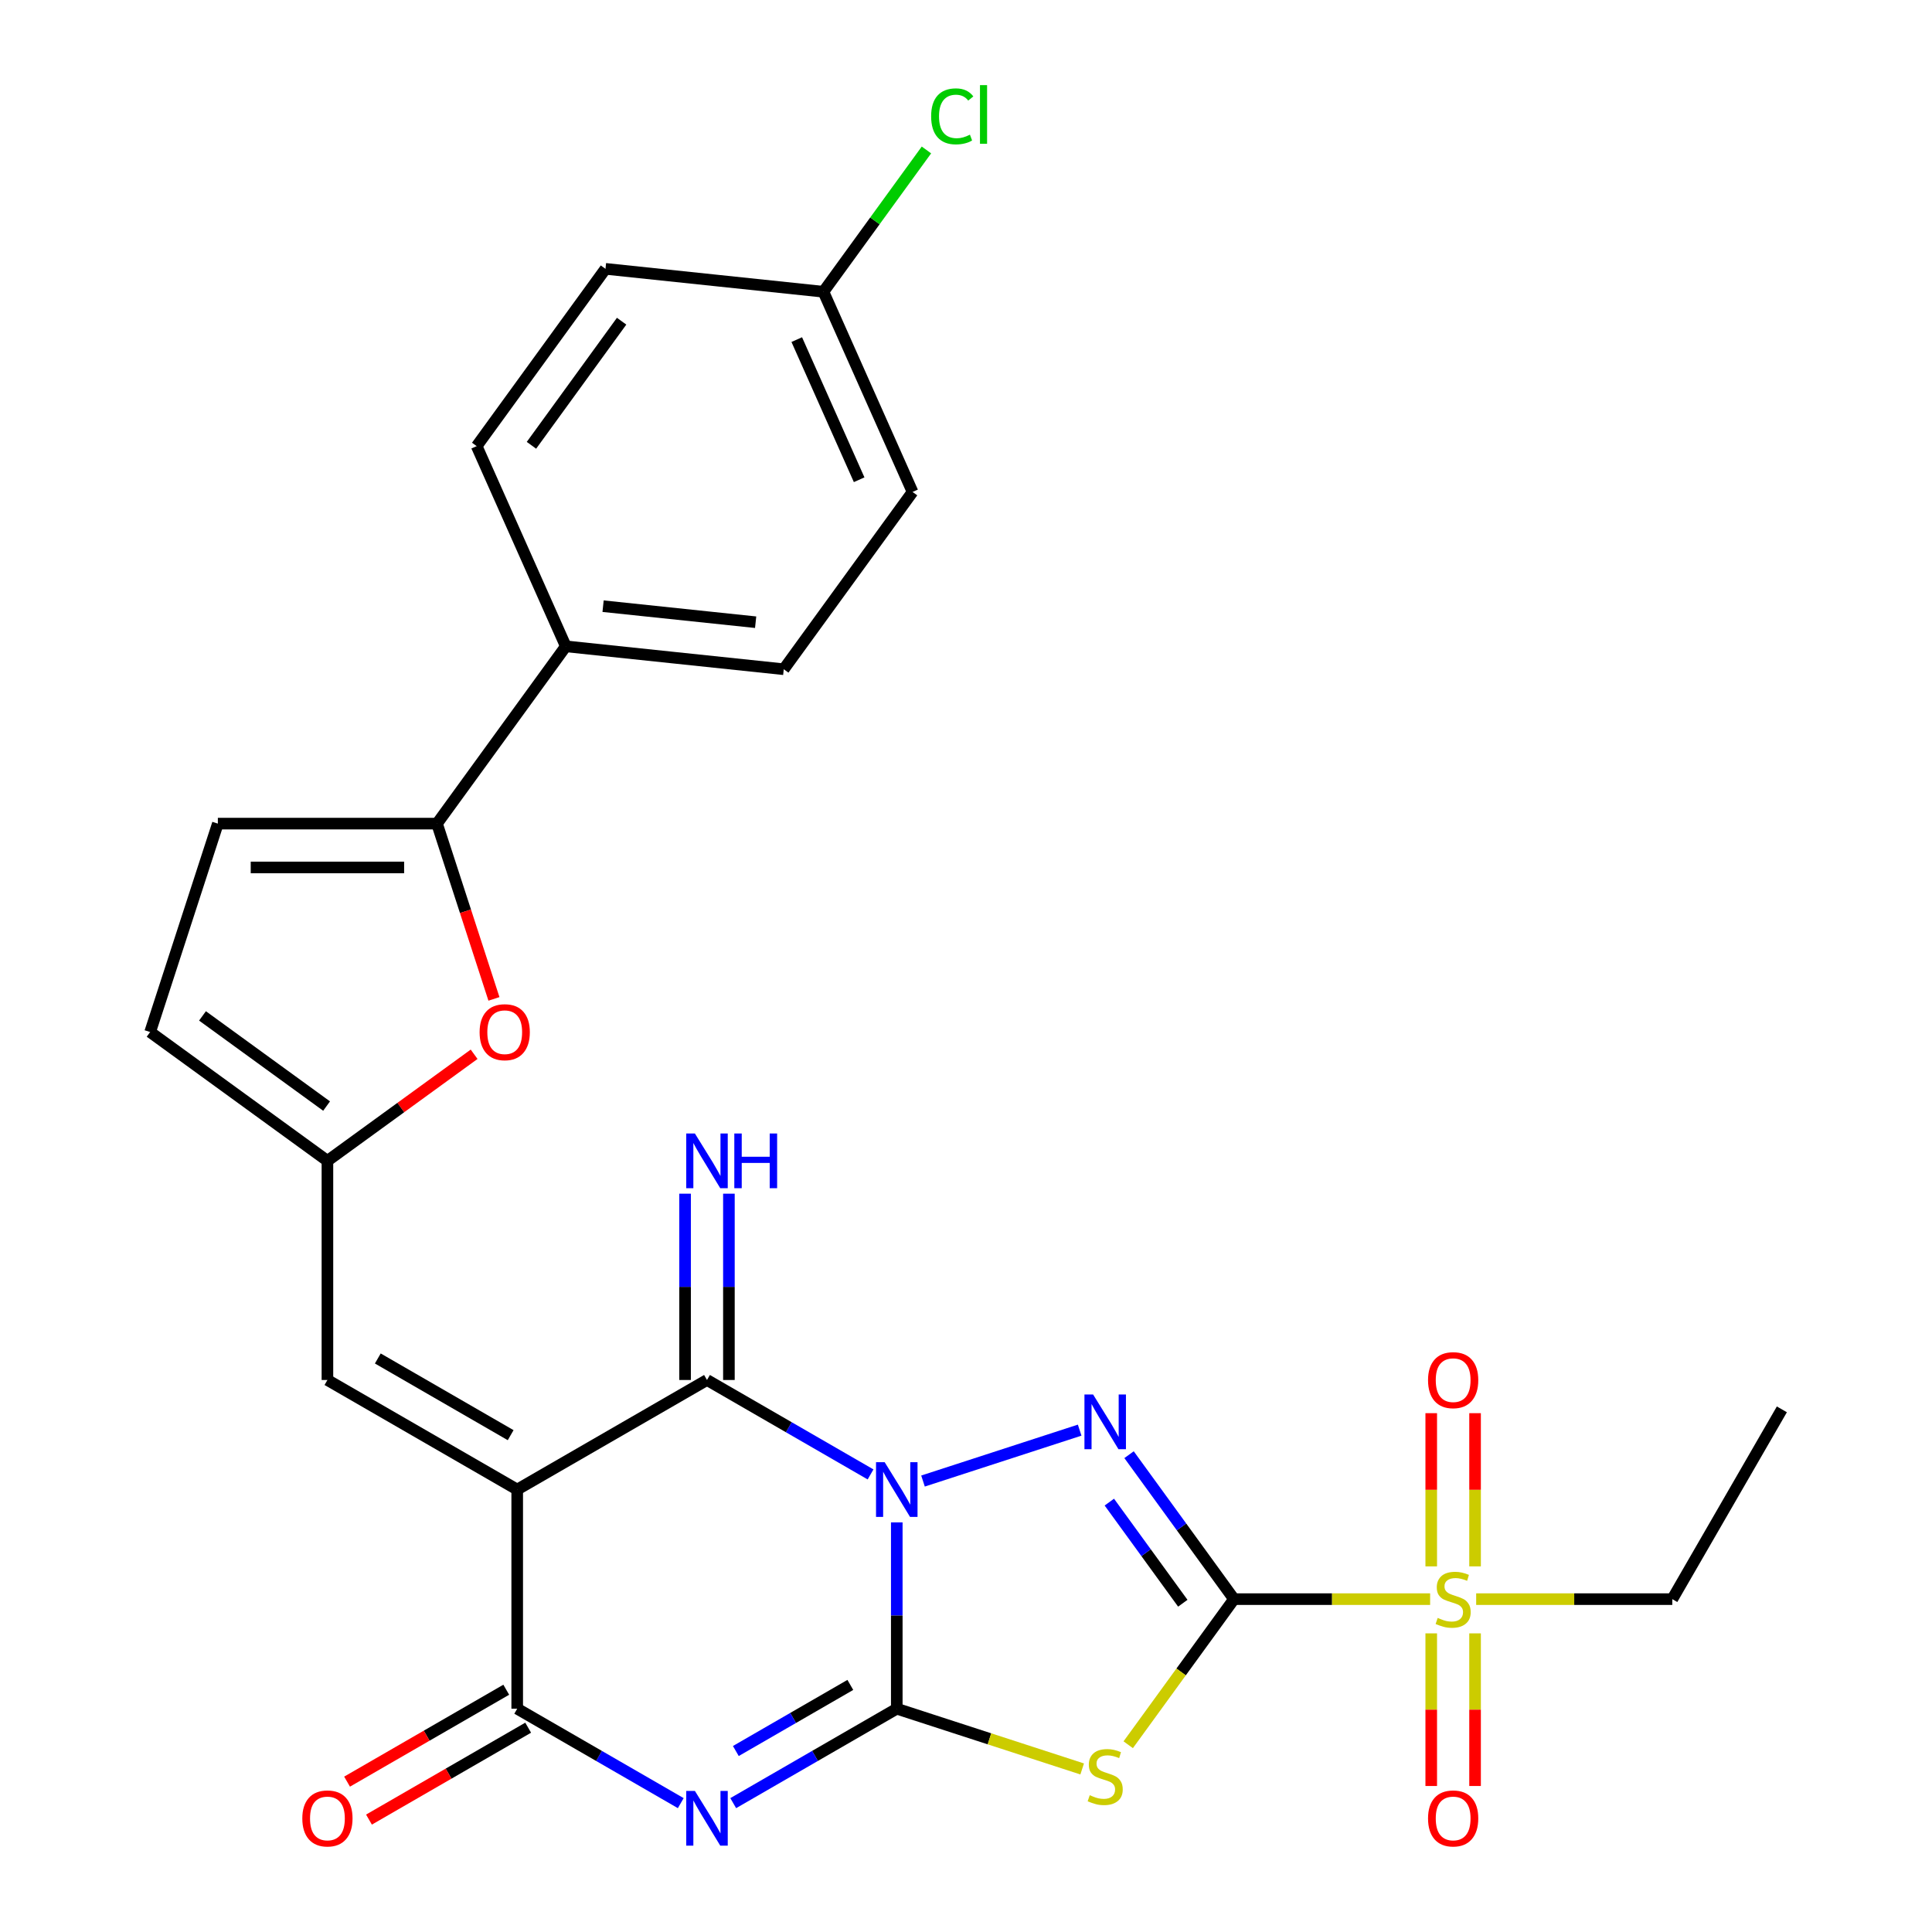 <?xml version='1.0' encoding='iso-8859-1'?>
<svg version='1.1' baseProfile='full'
              xmlns='http://www.w3.org/2000/svg'
                      xmlns:rdkit='http://www.rdkit.org/xml'
                      xmlns:xlink='http://www.w3.org/1999/xlink'
                  xml:space='preserve'
width='1000px' height='1000px' viewBox='0 0 1000 1000'>
<!-- END OF HEADER -->
<rect style='opacity:1.0;fill:#FFFFFF;stroke:none' width='1000' height='1000' x='0' y='0'> </rect>
<path class='bond-0' d='M 464.171,787.992 L 464.171,836.208' style='fill:none;fill-rule:evenodd;stroke:#0000FF;stroke-width:6px;stroke-linecap:butt;stroke-linejoin:miter;stroke-opacity:1' />
<path class='bond-0' d='M 464.171,836.208 L 464.171,884.425' style='fill:none;fill-rule:evenodd;stroke:#000000;stroke-width:6px;stroke-linecap:butt;stroke-linejoin:miter;stroke-opacity:1' />
<path class='bond-2' d='M 477.747,766.585 L 558.829,740.24' style='fill:none;fill-rule:evenodd;stroke:#0000FF;stroke-width:6px;stroke-linecap:butt;stroke-linejoin:miter;stroke-opacity:1' />
<path class='bond-6' d='M 450.595,763.158 L 408.267,738.72' style='fill:none;fill-rule:evenodd;stroke:#0000FF;stroke-width:6px;stroke-linecap:butt;stroke-linejoin:miter;stroke-opacity:1' />
<path class='bond-6' d='M 408.267,738.72 L 365.939,714.282' style='fill:none;fill-rule:evenodd;stroke:#000000;stroke-width:6px;stroke-linecap:butt;stroke-linejoin:miter;stroke-opacity:1' />
<path class='bond-3' d='M 464.171,884.425 L 421.843,908.863' style='fill:none;fill-rule:evenodd;stroke:#000000;stroke-width:6px;stroke-linecap:butt;stroke-linejoin:miter;stroke-opacity:1' />
<path class='bond-3' d='M 421.843,908.863 L 379.515,933.301' style='fill:none;fill-rule:evenodd;stroke:#0000FF;stroke-width:6px;stroke-linecap:butt;stroke-linejoin:miter;stroke-opacity:1' />
<path class='bond-3' d='M 440.13,872.11 L 410.5,889.216' style='fill:none;fill-rule:evenodd;stroke:#000000;stroke-width:6px;stroke-linecap:butt;stroke-linejoin:miter;stroke-opacity:1' />
<path class='bond-3' d='M 410.5,889.216 L 380.87,906.323' style='fill:none;fill-rule:evenodd;stroke:#0000FF;stroke-width:6px;stroke-linecap:butt;stroke-linejoin:miter;stroke-opacity:1' />
<path class='bond-5' d='M 464.171,884.425 L 512.151,900.015' style='fill:none;fill-rule:evenodd;stroke:#000000;stroke-width:6px;stroke-linecap:butt;stroke-linejoin:miter;stroke-opacity:1' />
<path class='bond-5' d='M 512.151,900.015 L 560.132,915.604' style='fill:none;fill-rule:evenodd;stroke:#CCCC00;stroke-width:6px;stroke-linecap:butt;stroke-linejoin:miter;stroke-opacity:1' />
<path class='bond-1' d='M 638.719,827.71 L 611.558,790.325' style='fill:none;fill-rule:evenodd;stroke:#000000;stroke-width:6px;stroke-linecap:butt;stroke-linejoin:miter;stroke-opacity:1' />
<path class='bond-1' d='M 611.558,790.325 L 584.396,752.941' style='fill:none;fill-rule:evenodd;stroke:#0000FF;stroke-width:6px;stroke-linecap:butt;stroke-linejoin:miter;stroke-opacity:1' />
<path class='bond-1' d='M 612.218,829.829 L 593.205,803.66' style='fill:none;fill-rule:evenodd;stroke:#000000;stroke-width:6px;stroke-linecap:butt;stroke-linejoin:miter;stroke-opacity:1' />
<path class='bond-1' d='M 593.205,803.66 L 574.191,777.49' style='fill:none;fill-rule:evenodd;stroke:#0000FF;stroke-width:6px;stroke-linecap:butt;stroke-linejoin:miter;stroke-opacity:1' />
<path class='bond-8' d='M 638.719,827.71 L 689.476,827.71' style='fill:none;fill-rule:evenodd;stroke:#000000;stroke-width:6px;stroke-linecap:butt;stroke-linejoin:miter;stroke-opacity:1' />
<path class='bond-8' d='M 689.476,827.71 L 740.232,827.71' style='fill:none;fill-rule:evenodd;stroke:#CCCC00;stroke-width:6px;stroke-linecap:butt;stroke-linejoin:miter;stroke-opacity:1' />
<path class='bond-28' d='M 638.719,827.71 L 611.341,865.393' style='fill:none;fill-rule:evenodd;stroke:#000000;stroke-width:6px;stroke-linecap:butt;stroke-linejoin:miter;stroke-opacity:1' />
<path class='bond-28' d='M 611.341,865.393 L 583.963,903.075' style='fill:none;fill-rule:evenodd;stroke:#CCCC00;stroke-width:6px;stroke-linecap:butt;stroke-linejoin:miter;stroke-opacity:1' />
<path class='bond-29' d='M 352.363,933.301 L 310.035,908.863' style='fill:none;fill-rule:evenodd;stroke:#0000FF;stroke-width:6px;stroke-linecap:butt;stroke-linejoin:miter;stroke-opacity:1' />
<path class='bond-29' d='M 310.035,908.863 L 267.707,884.425' style='fill:none;fill-rule:evenodd;stroke:#000000;stroke-width:6px;stroke-linecap:butt;stroke-linejoin:miter;stroke-opacity:1' />
<path class='bond-4' d='M 267.707,770.996 L 365.939,714.282' style='fill:none;fill-rule:evenodd;stroke:#000000;stroke-width:6px;stroke-linecap:butt;stroke-linejoin:miter;stroke-opacity:1' />
<path class='bond-7' d='M 267.707,770.996 L 267.707,884.425' style='fill:none;fill-rule:evenodd;stroke:#000000;stroke-width:6px;stroke-linecap:butt;stroke-linejoin:miter;stroke-opacity:1' />
<path class='bond-9' d='M 267.707,770.996 L 169.475,714.282' style='fill:none;fill-rule:evenodd;stroke:#000000;stroke-width:6px;stroke-linecap:butt;stroke-linejoin:miter;stroke-opacity:1' />
<path class='bond-9' d='M 264.315,742.843 L 195.553,703.143' style='fill:none;fill-rule:evenodd;stroke:#000000;stroke-width:6px;stroke-linecap:butt;stroke-linejoin:miter;stroke-opacity:1' />
<path class='bond-14' d='M 377.282,714.282 L 377.282,666.066' style='fill:none;fill-rule:evenodd;stroke:#000000;stroke-width:6px;stroke-linecap:butt;stroke-linejoin:miter;stroke-opacity:1' />
<path class='bond-14' d='M 377.282,666.066 L 377.282,617.849' style='fill:none;fill-rule:evenodd;stroke:#0000FF;stroke-width:6px;stroke-linecap:butt;stroke-linejoin:miter;stroke-opacity:1' />
<path class='bond-14' d='M 354.596,714.282 L 354.596,666.066' style='fill:none;fill-rule:evenodd;stroke:#000000;stroke-width:6px;stroke-linecap:butt;stroke-linejoin:miter;stroke-opacity:1' />
<path class='bond-14' d='M 354.596,666.066 L 354.596,617.849' style='fill:none;fill-rule:evenodd;stroke:#0000FF;stroke-width:6px;stroke-linecap:butt;stroke-linejoin:miter;stroke-opacity:1' />
<path class='bond-19' d='M 262.035,874.601 L 220.837,898.387' style='fill:none;fill-rule:evenodd;stroke:#000000;stroke-width:6px;stroke-linecap:butt;stroke-linejoin:miter;stroke-opacity:1' />
<path class='bond-19' d='M 220.837,898.387 L 179.639,922.173' style='fill:none;fill-rule:evenodd;stroke:#FF0000;stroke-width:6px;stroke-linecap:butt;stroke-linejoin:miter;stroke-opacity:1' />
<path class='bond-19' d='M 273.378,894.248 L 232.18,918.034' style='fill:none;fill-rule:evenodd;stroke:#000000;stroke-width:6px;stroke-linecap:butt;stroke-linejoin:miter;stroke-opacity:1' />
<path class='bond-19' d='M 232.18,918.034 L 190.982,941.819' style='fill:none;fill-rule:evenodd;stroke:#FF0000;stroke-width:6px;stroke-linecap:butt;stroke-linejoin:miter;stroke-opacity:1' />
<path class='bond-16' d='M 763.491,810.755 L 763.491,771.104' style='fill:none;fill-rule:evenodd;stroke:#CCCC00;stroke-width:6px;stroke-linecap:butt;stroke-linejoin:miter;stroke-opacity:1' />
<path class='bond-16' d='M 763.491,771.104 L 763.491,731.454' style='fill:none;fill-rule:evenodd;stroke:#FF0000;stroke-width:6px;stroke-linecap:butt;stroke-linejoin:miter;stroke-opacity:1' />
<path class='bond-16' d='M 740.805,810.755 L 740.805,771.104' style='fill:none;fill-rule:evenodd;stroke:#CCCC00;stroke-width:6px;stroke-linecap:butt;stroke-linejoin:miter;stroke-opacity:1' />
<path class='bond-16' d='M 740.805,771.104 L 740.805,731.454' style='fill:none;fill-rule:evenodd;stroke:#FF0000;stroke-width:6px;stroke-linecap:butt;stroke-linejoin:miter;stroke-opacity:1' />
<path class='bond-17' d='M 740.805,845.426 L 740.805,884.926' style='fill:none;fill-rule:evenodd;stroke:#CCCC00;stroke-width:6px;stroke-linecap:butt;stroke-linejoin:miter;stroke-opacity:1' />
<path class='bond-17' d='M 740.805,884.926 L 740.805,924.426' style='fill:none;fill-rule:evenodd;stroke:#FF0000;stroke-width:6px;stroke-linecap:butt;stroke-linejoin:miter;stroke-opacity:1' />
<path class='bond-17' d='M 763.491,845.426 L 763.491,884.926' style='fill:none;fill-rule:evenodd;stroke:#CCCC00;stroke-width:6px;stroke-linecap:butt;stroke-linejoin:miter;stroke-opacity:1' />
<path class='bond-17' d='M 763.491,884.926 L 763.491,924.426' style='fill:none;fill-rule:evenodd;stroke:#FF0000;stroke-width:6px;stroke-linecap:butt;stroke-linejoin:miter;stroke-opacity:1' />
<path class='bond-22' d='M 764.064,827.71 L 814.82,827.71' style='fill:none;fill-rule:evenodd;stroke:#CCCC00;stroke-width:6px;stroke-linecap:butt;stroke-linejoin:miter;stroke-opacity:1' />
<path class='bond-22' d='M 814.82,827.71 L 865.576,827.71' style='fill:none;fill-rule:evenodd;stroke:#000000;stroke-width:6px;stroke-linecap:butt;stroke-linejoin:miter;stroke-opacity:1' />
<path class='bond-12' d='M 169.475,714.282 L 169.475,600.853' style='fill:none;fill-rule:evenodd;stroke:#000000;stroke-width:6px;stroke-linecap:butt;stroke-linejoin:miter;stroke-opacity:1' />
<path class='bond-10' d='M 226.189,426.305 L 240.928,471.666' style='fill:none;fill-rule:evenodd;stroke:#000000;stroke-width:6px;stroke-linecap:butt;stroke-linejoin:miter;stroke-opacity:1' />
<path class='bond-10' d='M 240.928,471.666 L 255.666,517.026' style='fill:none;fill-rule:evenodd;stroke:#FF0000;stroke-width:6px;stroke-linecap:butt;stroke-linejoin:miter;stroke-opacity:1' />
<path class='bond-18' d='M 226.189,426.305 L 292.861,334.539' style='fill:none;fill-rule:evenodd;stroke:#000000;stroke-width:6px;stroke-linecap:butt;stroke-linejoin:miter;stroke-opacity:1' />
<path class='bond-30' d='M 226.189,426.305 L 112.761,426.305' style='fill:none;fill-rule:evenodd;stroke:#000000;stroke-width:6px;stroke-linecap:butt;stroke-linejoin:miter;stroke-opacity:1' />
<path class='bond-30' d='M 209.175,448.991 L 129.775,448.991' style='fill:none;fill-rule:evenodd;stroke:#000000;stroke-width:6px;stroke-linecap:butt;stroke-linejoin:miter;stroke-opacity:1' />
<path class='bond-11' d='M 245.405,545.687 L 207.44,573.27' style='fill:none;fill-rule:evenodd;stroke:#FF0000;stroke-width:6px;stroke-linecap:butt;stroke-linejoin:miter;stroke-opacity:1' />
<path class='bond-11' d='M 207.44,573.27 L 169.475,600.853' style='fill:none;fill-rule:evenodd;stroke:#000000;stroke-width:6px;stroke-linecap:butt;stroke-linejoin:miter;stroke-opacity:1' />
<path class='bond-15' d='M 169.475,600.853 L 77.709,534.182' style='fill:none;fill-rule:evenodd;stroke:#000000;stroke-width:6px;stroke-linecap:butt;stroke-linejoin:miter;stroke-opacity:1' />
<path class='bond-15' d='M 169.044,572.5 L 104.809,525.829' style='fill:none;fill-rule:evenodd;stroke:#000000;stroke-width:6px;stroke-linecap:butt;stroke-linejoin:miter;stroke-opacity:1' />
<path class='bond-13' d='M 112.761,426.305 L 77.709,534.182' style='fill:none;fill-rule:evenodd;stroke:#000000;stroke-width:6px;stroke-linecap:butt;stroke-linejoin:miter;stroke-opacity:1' />
<path class='bond-20' d='M 292.861,334.539 L 405.668,346.396' style='fill:none;fill-rule:evenodd;stroke:#000000;stroke-width:6px;stroke-linecap:butt;stroke-linejoin:miter;stroke-opacity:1' />
<path class='bond-20' d='M 312.153,313.756 L 391.118,322.056' style='fill:none;fill-rule:evenodd;stroke:#000000;stroke-width:6px;stroke-linecap:butt;stroke-linejoin:miter;stroke-opacity:1' />
<path class='bond-21' d='M 292.861,334.539 L 246.725,230.917' style='fill:none;fill-rule:evenodd;stroke:#000000;stroke-width:6px;stroke-linecap:butt;stroke-linejoin:miter;stroke-opacity:1' />
<path class='bond-25' d='M 405.668,346.396 L 472.34,254.63' style='fill:none;fill-rule:evenodd;stroke:#000000;stroke-width:6px;stroke-linecap:butt;stroke-linejoin:miter;stroke-opacity:1' />
<path class='bond-24' d='M 246.725,230.917 L 313.397,139.152' style='fill:none;fill-rule:evenodd;stroke:#000000;stroke-width:6px;stroke-linecap:butt;stroke-linejoin:miter;stroke-opacity:1' />
<path class='bond-24' d='M 275.079,230.487 L 321.749,166.251' style='fill:none;fill-rule:evenodd;stroke:#000000;stroke-width:6px;stroke-linecap:butt;stroke-linejoin:miter;stroke-opacity:1' />
<path class='bond-27' d='M 865.576,827.71 L 922.291,729.478' style='fill:none;fill-rule:evenodd;stroke:#000000;stroke-width:6px;stroke-linecap:butt;stroke-linejoin:miter;stroke-opacity:1' />
<path class='bond-23' d='M 426.204,151.008 L 313.397,139.152' style='fill:none;fill-rule:evenodd;stroke:#000000;stroke-width:6px;stroke-linecap:butt;stroke-linejoin:miter;stroke-opacity:1' />
<path class='bond-26' d='M 426.204,151.008 L 452.864,114.313' style='fill:none;fill-rule:evenodd;stroke:#000000;stroke-width:6px;stroke-linecap:butt;stroke-linejoin:miter;stroke-opacity:1' />
<path class='bond-26' d='M 452.864,114.313 L 479.525,77.618' style='fill:none;fill-rule:evenodd;stroke:#00CC00;stroke-width:6px;stroke-linecap:butt;stroke-linejoin:miter;stroke-opacity:1' />
<path class='bond-31' d='M 426.204,151.008 L 472.34,254.63' style='fill:none;fill-rule:evenodd;stroke:#000000;stroke-width:6px;stroke-linecap:butt;stroke-linejoin:miter;stroke-opacity:1' />
<path class='bond-31' d='M 412.4,175.779 L 444.695,248.314' style='fill:none;fill-rule:evenodd;stroke:#000000;stroke-width:6px;stroke-linecap:butt;stroke-linejoin:miter;stroke-opacity:1' />
<path  class='atom-0' d='M 457.911 756.836
L 467.191 771.836
Q 468.111 773.316, 469.591 775.996
Q 471.071 778.676, 471.151 778.836
L 471.151 756.836
L 474.911 756.836
L 474.911 785.156
L 471.031 785.156
L 461.071 768.756
Q 459.911 766.836, 458.671 764.636
Q 457.471 762.436, 457.111 761.756
L 457.111 785.156
L 453.431 785.156
L 453.431 756.836
L 457.911 756.836
' fill='#0000FF'/>
<path  class='atom-3' d='M 565.788 721.785
L 575.068 736.785
Q 575.988 738.265, 577.468 740.945
Q 578.948 743.625, 579.028 743.785
L 579.028 721.785
L 582.788 721.785
L 582.788 750.105
L 578.908 750.105
L 568.948 733.705
Q 567.788 731.785, 566.548 729.585
Q 565.348 727.385, 564.988 726.705
L 564.988 750.105
L 561.308 750.105
L 561.308 721.785
L 565.788 721.785
' fill='#0000FF'/>
<path  class='atom-4' d='M 359.679 926.979
L 368.959 941.979
Q 369.879 943.459, 371.359 946.139
Q 372.839 948.819, 372.919 948.979
L 372.919 926.979
L 376.679 926.979
L 376.679 955.299
L 372.799 955.299
L 362.839 938.899
Q 361.679 936.979, 360.439 934.779
Q 359.239 932.579, 358.879 931.899
L 358.879 955.299
L 355.199 955.299
L 355.199 926.979
L 359.679 926.979
' fill='#0000FF'/>
<path  class='atom-6' d='M 564.048 929.196
Q 564.368 929.316, 565.688 929.876
Q 567.008 930.436, 568.448 930.796
Q 569.928 931.116, 571.368 931.116
Q 574.048 931.116, 575.608 929.836
Q 577.168 928.516, 577.168 926.236
Q 577.168 924.676, 576.368 923.716
Q 575.608 922.756, 574.408 922.236
Q 573.208 921.716, 571.208 921.116
Q 568.688 920.356, 567.168 919.636
Q 565.688 918.916, 564.608 917.396
Q 563.568 915.876, 563.568 913.316
Q 563.568 909.756, 565.968 907.556
Q 568.408 905.356, 573.208 905.356
Q 576.488 905.356, 580.208 906.916
L 579.288 909.996
Q 575.888 908.596, 573.328 908.596
Q 570.568 908.596, 569.048 909.756
Q 567.528 910.876, 567.568 912.836
Q 567.568 914.356, 568.328 915.276
Q 569.128 916.196, 570.248 916.716
Q 571.408 917.236, 573.328 917.836
Q 575.888 918.636, 577.408 919.436
Q 578.928 920.236, 580.008 921.876
Q 581.128 923.476, 581.128 926.236
Q 581.128 930.156, 578.488 932.276
Q 575.888 934.356, 571.528 934.356
Q 569.008 934.356, 567.088 933.796
Q 565.208 933.276, 562.968 932.356
L 564.048 929.196
' fill='#CCCC00'/>
<path  class='atom-9' d='M 744.148 837.43
Q 744.468 837.55, 745.788 838.11
Q 747.108 838.67, 748.548 839.03
Q 750.028 839.35, 751.468 839.35
Q 754.148 839.35, 755.708 838.07
Q 757.268 836.75, 757.268 834.47
Q 757.268 832.91, 756.468 831.95
Q 755.708 830.99, 754.508 830.47
Q 753.308 829.95, 751.308 829.35
Q 748.788 828.59, 747.268 827.87
Q 745.788 827.15, 744.708 825.63
Q 743.668 824.11, 743.668 821.55
Q 743.668 817.99, 746.068 815.79
Q 748.508 813.59, 753.308 813.59
Q 756.588 813.59, 760.308 815.15
L 759.388 818.23
Q 755.988 816.83, 753.428 816.83
Q 750.668 816.83, 749.148 817.99
Q 747.628 819.11, 747.668 821.07
Q 747.668 822.59, 748.428 823.51
Q 749.228 824.43, 750.348 824.95
Q 751.508 825.47, 753.428 826.07
Q 755.988 826.87, 757.508 827.67
Q 759.028 828.47, 760.108 830.11
Q 761.228 831.71, 761.228 834.47
Q 761.228 838.39, 758.588 840.51
Q 755.988 842.59, 751.628 842.59
Q 749.108 842.59, 747.188 842.03
Q 745.308 841.51, 743.068 840.59
L 744.148 837.43
' fill='#CCCC00'/>
<path  class='atom-12' d='M 248.241 534.262
Q 248.241 527.462, 251.601 523.662
Q 254.961 519.862, 261.241 519.862
Q 267.521 519.862, 270.881 523.662
Q 274.241 527.462, 274.241 534.262
Q 274.241 541.142, 270.841 545.062
Q 267.441 548.942, 261.241 548.942
Q 255.001 548.942, 251.601 545.062
Q 248.241 541.182, 248.241 534.262
M 261.241 545.742
Q 265.561 545.742, 267.881 542.862
Q 270.241 539.942, 270.241 534.262
Q 270.241 528.702, 267.881 525.902
Q 265.561 523.062, 261.241 523.062
Q 256.921 523.062, 254.561 525.862
Q 252.241 528.662, 252.241 534.262
Q 252.241 539.982, 254.561 542.862
Q 256.921 545.742, 261.241 545.742
' fill='#FF0000'/>
<path  class='atom-15' d='M 359.679 586.693
L 368.959 601.693
Q 369.879 603.173, 371.359 605.853
Q 372.839 608.533, 372.919 608.693
L 372.919 586.693
L 376.679 586.693
L 376.679 615.013
L 372.799 615.013
L 362.839 598.613
Q 361.679 596.693, 360.439 594.493
Q 359.239 592.293, 358.879 591.613
L 358.879 615.013
L 355.199 615.013
L 355.199 586.693
L 359.679 586.693
' fill='#0000FF'/>
<path  class='atom-15' d='M 380.079 586.693
L 383.919 586.693
L 383.919 598.733
L 398.399 598.733
L 398.399 586.693
L 402.239 586.693
L 402.239 615.013
L 398.399 615.013
L 398.399 601.933
L 383.919 601.933
L 383.919 615.013
L 380.079 615.013
L 380.079 586.693
' fill='#0000FF'/>
<path  class='atom-17' d='M 739.148 714.362
Q 739.148 707.562, 742.508 703.762
Q 745.868 699.962, 752.148 699.962
Q 758.428 699.962, 761.788 703.762
Q 765.148 707.562, 765.148 714.362
Q 765.148 721.242, 761.748 725.162
Q 758.348 729.042, 752.148 729.042
Q 745.908 729.042, 742.508 725.162
Q 739.148 721.282, 739.148 714.362
M 752.148 725.842
Q 756.468 725.842, 758.788 722.962
Q 761.148 720.042, 761.148 714.362
Q 761.148 708.802, 758.788 706.002
Q 756.468 703.162, 752.148 703.162
Q 747.828 703.162, 745.468 705.962
Q 743.148 708.762, 743.148 714.362
Q 743.148 720.082, 745.468 722.962
Q 747.828 725.842, 752.148 725.842
' fill='#FF0000'/>
<path  class='atom-18' d='M 739.148 941.219
Q 739.148 934.419, 742.508 930.619
Q 745.868 926.819, 752.148 926.819
Q 758.428 926.819, 761.788 930.619
Q 765.148 934.419, 765.148 941.219
Q 765.148 948.099, 761.748 952.019
Q 758.348 955.899, 752.148 955.899
Q 745.908 955.899, 742.508 952.019
Q 739.148 948.139, 739.148 941.219
M 752.148 952.699
Q 756.468 952.699, 758.788 949.819
Q 761.148 946.899, 761.148 941.219
Q 761.148 935.659, 758.788 932.859
Q 756.468 930.019, 752.148 930.019
Q 747.828 930.019, 745.468 932.819
Q 743.148 935.619, 743.148 941.219
Q 743.148 946.939, 745.468 949.819
Q 747.828 952.699, 752.148 952.699
' fill='#FF0000'/>
<path  class='atom-20' d='M 156.475 941.219
Q 156.475 934.419, 159.835 930.619
Q 163.195 926.819, 169.475 926.819
Q 175.755 926.819, 179.115 930.619
Q 182.475 934.419, 182.475 941.219
Q 182.475 948.099, 179.075 952.019
Q 175.675 955.899, 169.475 955.899
Q 163.235 955.899, 159.835 952.019
Q 156.475 948.139, 156.475 941.219
M 169.475 952.699
Q 173.795 952.699, 176.115 949.819
Q 178.475 946.899, 178.475 941.219
Q 178.475 935.659, 176.115 932.859
Q 173.795 930.019, 169.475 930.019
Q 165.155 930.019, 162.795 932.819
Q 160.475 935.619, 160.475 941.219
Q 160.475 946.939, 162.795 949.819
Q 165.155 952.699, 169.475 952.699
' fill='#FF0000'/>
<path  class='atom-27' d='M 481.956 60.222
Q 481.956 53.182, 485.236 49.502
Q 488.556 45.782, 494.836 45.782
Q 500.676 45.782, 503.796 49.903
L 501.156 52.062
Q 498.876 49.062, 494.836 49.062
Q 490.556 49.062, 488.276 51.943
Q 486.036 54.782, 486.036 60.222
Q 486.036 65.823, 488.356 68.703
Q 490.716 71.582, 495.276 71.582
Q 498.396 71.582, 502.036 69.703
L 503.156 72.703
Q 501.676 73.662, 499.436 74.222
Q 497.196 74.782, 494.716 74.782
Q 488.556 74.782, 485.236 71.022
Q 481.956 67.263, 481.956 60.222
' fill='#00CC00'/>
<path  class='atom-27' d='M 507.236 44.062
L 510.916 44.062
L 510.916 74.422
L 507.236 74.422
L 507.236 44.062
' fill='#00CC00'/>
</svg>
